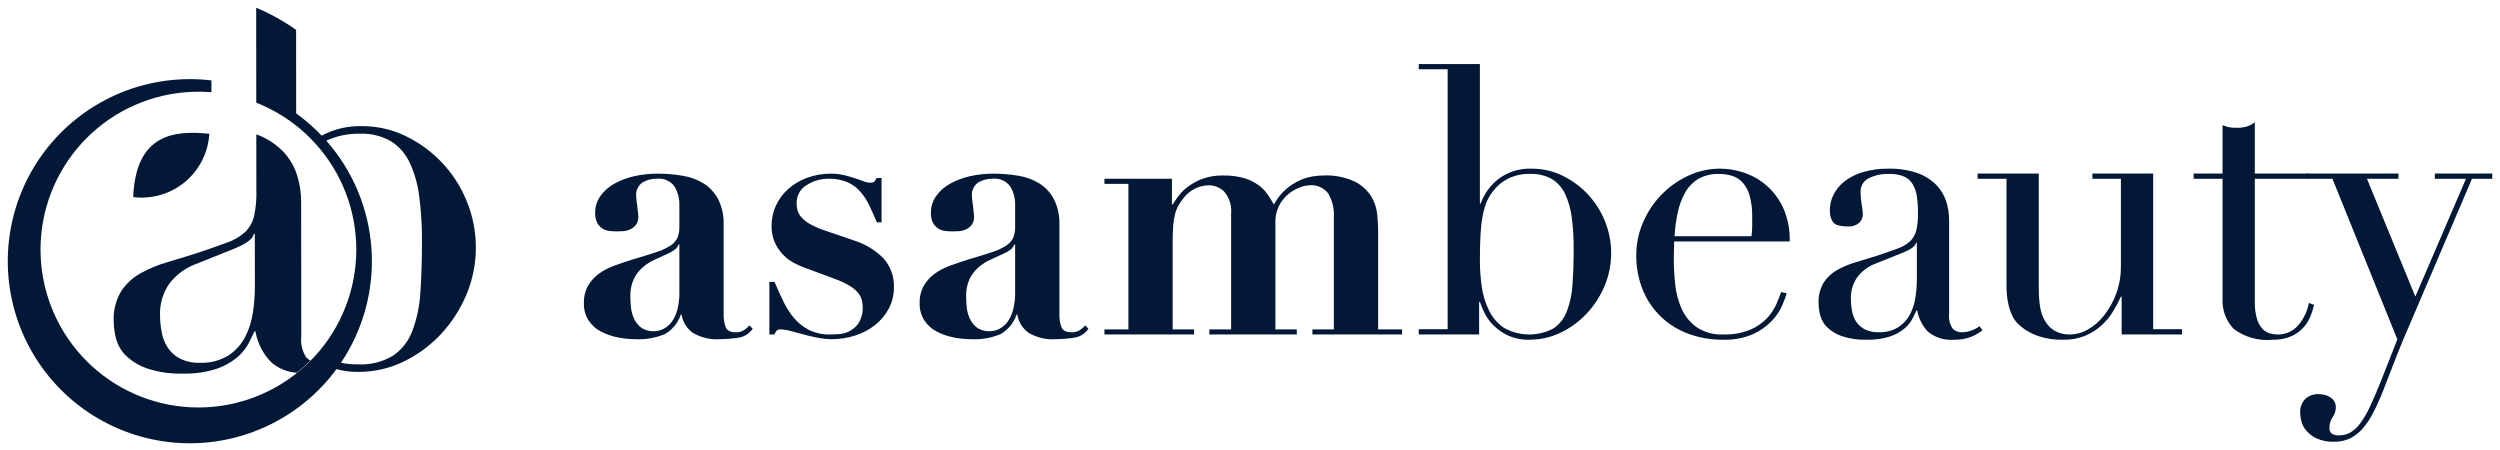 <svg width="161" height="29" viewBox="0 0 161 29" fill="none" xmlns="http://www.w3.org/2000/svg">
<g clip-path="url(#clip0_1_13)">
<path d="M47.526 21.75C47.144 21.81 46.757 21.841 46.369 21.844C45.752 21.89 45.135 21.743 44.604 21.423C44.222 21.142 43.966 20.723 43.892 20.254H43.845C43.67 20.788 43.304 21.238 42.816 21.517C42.217 21.765 41.57 21.877 40.923 21.844C40.538 21.843 40.154 21.804 39.777 21.727C39.403 21.654 39.041 21.528 38.702 21.353C38.38 21.187 38.107 20.942 37.907 20.64C37.697 20.309 37.591 19.922 37.603 19.53C37.589 19.134 37.682 18.743 37.872 18.396C38.05 18.093 38.289 17.83 38.573 17.625C38.874 17.407 39.205 17.234 39.555 17.11C39.921 16.978 40.299 16.849 40.689 16.724C41.328 16.537 41.846 16.378 42.243 16.245C42.569 16.146 42.879 16.005 43.167 15.825C43.362 15.702 43.52 15.528 43.623 15.322C43.716 15.092 43.76 14.845 43.751 14.597V13.171C43.756 12.769 43.651 12.373 43.447 12.026C43.321 11.844 43.148 11.7 42.946 11.61C42.744 11.519 42.522 11.485 42.302 11.511C41.973 11.503 41.649 11.588 41.367 11.757C41.227 11.858 41.116 11.995 41.046 12.153C40.976 12.311 40.95 12.485 40.969 12.657C40.972 12.739 40.98 12.821 40.993 12.902C41.008 13.019 41.024 13.148 41.04 13.288C41.055 13.428 41.071 13.561 41.086 13.685C41.098 13.771 41.106 13.857 41.11 13.943C41.121 14.139 41.063 14.334 40.946 14.492C40.843 14.62 40.711 14.72 40.56 14.784C40.412 14.847 40.254 14.882 40.093 14.889C39.929 14.897 39.793 14.901 39.684 14.901C39.523 14.901 39.363 14.889 39.205 14.866C39.05 14.846 38.901 14.79 38.772 14.702C38.64 14.608 38.532 14.484 38.456 14.34C38.362 14.144 38.318 13.927 38.328 13.709C38.323 13.32 38.442 12.939 38.667 12.622C38.904 12.293 39.211 12.021 39.567 11.827C39.966 11.607 40.395 11.446 40.841 11.348C41.328 11.238 41.826 11.183 42.325 11.184C42.886 11.181 43.445 11.228 43.997 11.324C44.479 11.403 44.94 11.578 45.353 11.839C45.739 12.093 46.053 12.444 46.264 12.856C46.507 13.362 46.623 13.919 46.603 14.48V20.278C46.598 20.544 46.642 20.81 46.732 21.061C46.817 21.287 47.032 21.4 47.375 21.4C47.55 21.407 47.723 21.366 47.877 21.283C48.022 21.194 48.152 21.084 48.263 20.956L48.473 21.166C48.367 21.326 48.228 21.462 48.065 21.563C47.901 21.664 47.717 21.728 47.526 21.75ZM43.704 15.743C43.668 15.845 43.608 15.937 43.529 16.012C43.392 16.131 43.239 16.229 43.073 16.304C42.777 16.444 42.481 16.58 42.185 16.713C41.897 16.84 41.629 17.01 41.39 17.215C41.152 17.424 40.957 17.678 40.818 17.963C40.656 18.323 40.58 18.715 40.595 19.109C40.595 19.296 40.607 19.514 40.63 19.763C40.654 20.013 40.717 20.258 40.818 20.488C40.918 20.721 41.075 20.926 41.273 21.084C41.517 21.261 41.814 21.347 42.115 21.33C42.322 21.329 42.525 21.281 42.711 21.189C42.917 21.087 43.097 20.939 43.237 20.757C43.41 20.526 43.537 20.264 43.611 19.985C43.712 19.608 43.759 19.219 43.751 18.828V15.743H43.704Z" fill="#021836"/>
<path d="M49.876 18.15C50.063 18.587 50.254 19.008 50.449 19.413C50.631 19.799 50.863 20.161 51.138 20.488C51.405 20.801 51.73 21.06 52.096 21.248C52.526 21.455 52.999 21.555 53.476 21.54C53.616 21.54 53.803 21.532 54.037 21.517C54.278 21.499 54.513 21.431 54.726 21.318C54.963 21.191 55.164 21.006 55.311 20.78C55.493 20.465 55.579 20.103 55.556 19.74C55.555 19.594 55.536 19.449 55.498 19.308C55.449 19.14 55.365 18.985 55.252 18.852C55.096 18.67 54.911 18.516 54.703 18.396C54.387 18.213 54.054 18.061 53.709 17.94L51.816 17.239C51.575 17.151 51.34 17.045 51.115 16.923C50.858 16.785 50.626 16.608 50.425 16.397C50.207 16.168 50.029 15.903 49.899 15.614C49.751 15.271 49.679 14.9 49.689 14.527C49.687 14.083 49.783 13.644 49.969 13.241C50.155 12.837 50.422 12.475 50.752 12.178C51.108 11.861 51.521 11.615 51.968 11.453C52.466 11.27 52.992 11.179 53.523 11.184C53.802 11.182 54.081 11.214 54.352 11.278C54.609 11.34 54.843 11.406 55.054 11.476C55.264 11.546 55.451 11.613 55.615 11.675C55.737 11.728 55.867 11.76 56.001 11.768C56.172 11.768 56.281 11.737 56.328 11.675C56.376 11.61 56.415 11.54 56.445 11.465H56.772V14.317H56.468C56.312 13.943 56.152 13.584 55.989 13.241C55.836 12.916 55.64 12.613 55.404 12.341C55.175 12.082 54.892 11.874 54.575 11.733C54.19 11.575 53.775 11.499 53.359 11.511C52.858 11.508 52.366 11.65 51.945 11.921C51.739 12.045 51.571 12.222 51.458 12.434C51.345 12.646 51.291 12.884 51.302 13.124C51.304 13.251 51.319 13.376 51.349 13.498C51.388 13.656 51.459 13.803 51.559 13.931C51.702 14.109 51.876 14.26 52.073 14.375C52.369 14.552 52.682 14.697 53.008 14.808L54.995 15.485C55.721 15.71 56.38 16.112 56.912 16.654C57.358 17.164 57.592 17.825 57.567 18.501C57.574 18.986 57.457 19.465 57.228 19.892C57.006 20.3 56.704 20.658 56.339 20.944C55.958 21.241 55.526 21.466 55.065 21.61C54.582 21.766 54.077 21.845 53.569 21.844C53.263 21.841 52.958 21.81 52.658 21.75C52.33 21.688 52.015 21.614 51.711 21.528C51.407 21.443 51.13 21.369 50.881 21.306C50.69 21.253 50.494 21.222 50.297 21.213C50.202 21.204 50.106 21.229 50.028 21.283C49.957 21.355 49.905 21.444 49.876 21.54H49.548V18.151L49.876 18.15Z" fill="#021836"/>
<path d="M69.15 21.75C68.767 21.81 68.38 21.841 67.993 21.844C67.375 21.89 66.758 21.743 66.228 21.423C65.845 21.142 65.589 20.723 65.515 20.254H65.468C65.293 20.788 64.927 21.238 64.439 21.517C63.84 21.765 63.194 21.877 62.546 21.844C62.161 21.843 61.777 21.804 61.4 21.727C61.026 21.654 60.664 21.528 60.325 21.353C60.004 21.187 59.73 20.942 59.53 20.64C59.32 20.309 59.214 19.922 59.226 19.53C59.212 19.134 59.305 18.743 59.495 18.396C59.673 18.093 59.912 17.83 60.196 17.625C60.498 17.407 60.828 17.234 61.178 17.11C61.544 16.978 61.922 16.849 62.312 16.724C62.951 16.537 63.469 16.378 63.867 16.245C64.192 16.146 64.502 16.005 64.79 15.825C64.985 15.702 65.143 15.528 65.246 15.322C65.339 15.092 65.383 14.845 65.374 14.597V13.171C65.379 12.769 65.274 12.373 65.07 12.026C64.944 11.844 64.771 11.7 64.569 11.61C64.367 11.519 64.145 11.485 63.925 11.511C63.596 11.503 63.272 11.588 62.99 11.757C62.85 11.858 62.739 11.995 62.669 12.153C62.599 12.311 62.573 12.485 62.593 12.657C62.596 12.739 62.603 12.821 62.616 12.902C62.631 13.019 62.647 13.148 62.663 13.288C62.678 13.428 62.694 13.561 62.709 13.685C62.721 13.771 62.729 13.857 62.733 13.943C62.744 14.139 62.686 14.334 62.569 14.492C62.467 14.62 62.334 14.72 62.184 14.784C62.035 14.847 61.877 14.882 61.716 14.889C61.552 14.897 61.416 14.901 61.307 14.901C61.147 14.901 60.986 14.889 60.828 14.866C60.673 14.846 60.525 14.79 60.395 14.702C60.263 14.608 60.155 14.484 60.08 14.34C59.985 14.144 59.941 13.927 59.951 13.709C59.946 13.32 60.065 12.939 60.29 12.622C60.527 12.293 60.834 12.021 61.19 11.827C61.59 11.607 62.019 11.446 62.464 11.348C62.951 11.238 63.449 11.183 63.949 11.184C64.509 11.181 65.068 11.228 65.62 11.324C66.102 11.403 66.563 11.578 66.976 11.839C67.362 12.093 67.676 12.444 67.887 12.856C68.13 13.362 68.247 13.919 68.226 14.48V20.278C68.221 20.544 68.265 20.81 68.355 21.061C68.44 21.287 68.655 21.4 68.998 21.4C69.173 21.407 69.346 21.366 69.5 21.283C69.645 21.194 69.775 21.084 69.886 20.956L70.096 21.166C69.991 21.326 69.851 21.462 69.688 21.563C69.524 21.664 69.341 21.728 69.15 21.75ZM65.328 15.743C65.291 15.845 65.231 15.937 65.152 16.012C65.016 16.131 64.862 16.229 64.697 16.304C64.4 16.444 64.104 16.58 63.808 16.713C63.52 16.84 63.252 17.01 63.013 17.215C62.775 17.424 62.58 17.678 62.441 17.963C62.279 18.323 62.203 18.715 62.219 19.109C62.219 19.296 62.23 19.514 62.254 19.763C62.277 20.013 62.34 20.258 62.441 20.488C62.541 20.721 62.698 20.926 62.896 21.084C63.14 21.261 63.438 21.347 63.738 21.33C63.945 21.329 64.149 21.281 64.334 21.189C64.54 21.087 64.72 20.939 64.86 20.757C65.034 20.526 65.161 20.264 65.234 19.985C65.335 19.608 65.382 19.219 65.374 18.828V15.743H65.328Z" fill="#021836"/>
<path d="M75.473 11.511V13.171H75.52C75.613 13.016 75.738 12.832 75.894 12.622C76.07 12.391 76.279 12.186 76.513 12.014C76.8 11.803 77.115 11.634 77.448 11.511C77.872 11.362 78.32 11.29 78.769 11.301C79.231 11.29 79.692 11.349 80.136 11.476C80.463 11.574 80.77 11.724 81.048 11.921C81.275 12.085 81.473 12.287 81.633 12.517C81.78 12.735 81.917 12.953 82.042 13.171C82.24 12.795 82.505 12.458 82.825 12.178C83.09 11.951 83.385 11.762 83.701 11.617C83.969 11.493 84.252 11.406 84.543 11.36C84.759 11.325 84.978 11.305 85.198 11.301C85.905 11.264 86.612 11.4 87.255 11.698C87.684 11.914 88.047 12.241 88.307 12.645C88.52 12.997 88.651 13.393 88.692 13.802C88.731 14.208 88.75 14.551 88.751 14.831V21.213H90.293V21.54H84.519V21.213H85.899V13.966C85.931 13.439 85.805 12.913 85.537 12.458C85.397 12.276 85.213 12.132 85.002 12.04C84.792 11.948 84.561 11.911 84.332 11.932C84.116 11.942 83.902 11.989 83.701 12.072C83.439 12.173 83.195 12.316 82.977 12.493C82.73 12.696 82.527 12.946 82.381 13.23C82.209 13.566 82.125 13.94 82.135 14.317V21.213H83.514V21.54H77.881V21.213H79.283V13.779C79.311 13.522 79.286 13.261 79.209 13.014C79.133 12.767 79.007 12.538 78.839 12.341C78.577 12.083 78.225 11.936 77.857 11.932C77.541 11.936 77.229 12.012 76.945 12.154C76.662 12.296 76.414 12.5 76.221 12.751C76.1 12.901 75.99 13.062 75.894 13.23C75.795 13.406 75.721 13.595 75.672 13.791C75.612 14.028 75.573 14.271 75.555 14.515C75.531 14.788 75.52 15.12 75.52 15.509V21.213H76.899V21.54H71.125V21.213H72.668V11.839H71.125V11.511L75.473 11.511Z" fill="#021836"/>
<path d="M91.368 21.202H93.228V4.462H91.368V4.124H95.305V13.11H95.353C95.58 12.479 95.983 11.926 96.513 11.515C97.133 11.057 97.892 10.827 98.662 10.863C99.34 10.86 100.01 11.013 100.619 11.31C101.858 11.908 102.831 12.946 103.349 14.221C103.9 15.564 103.896 17.072 103.336 18.412C103.063 19.067 102.674 19.669 102.189 20.187C101.711 20.699 101.142 21.117 100.51 21.419C99.882 21.723 99.192 21.88 98.493 21.878C98.015 21.892 97.54 21.797 97.104 21.601C96.754 21.436 96.435 21.211 96.162 20.936C95.93 20.704 95.738 20.434 95.595 20.139C95.484 19.911 95.388 19.677 95.305 19.439H95.256V21.54H91.368V21.202ZM101.344 16.008C101.348 15.342 101.308 14.676 101.223 14.015C101.161 13.493 101.018 12.984 100.8 12.506C100.618 12.109 100.324 11.773 99.955 11.539C99.532 11.299 99.051 11.182 98.566 11.201C98.056 11.182 97.55 11.29 97.092 11.515C96.724 11.709 96.403 11.981 96.15 12.312C95.976 12.533 95.834 12.777 95.728 13.037C95.612 13.334 95.527 13.641 95.474 13.955C95.404 14.358 95.36 14.766 95.341 15.175C95.317 15.634 95.305 16.177 95.305 16.805C95.306 17.355 95.346 17.904 95.425 18.448C95.496 18.98 95.651 19.498 95.885 19.982C96.102 20.431 96.43 20.818 96.839 21.105C97.325 21.382 97.873 21.531 98.433 21.54C98.992 21.548 99.545 21.415 100.039 21.153C100.437 20.882 100.741 20.494 100.909 20.042C101.119 19.481 101.241 18.89 101.271 18.291C101.319 17.607 101.344 16.846 101.344 16.008Z" fill="#021836"/>
<path d="M107.817 15.549C107.817 15.711 107.813 15.875 107.805 16.044C107.797 16.214 107.793 16.427 107.793 16.685C107.794 17.242 107.826 17.798 107.889 18.351C107.944 18.894 108.086 19.425 108.312 19.922C108.527 20.386 108.86 20.786 109.278 21.081C109.784 21.41 110.38 21.57 110.981 21.54C111.581 21.561 112.178 21.454 112.733 21.226C113.144 21.051 113.514 20.791 113.82 20.465C114.065 20.198 114.265 19.892 114.412 19.559C114.54 19.253 114.637 19.004 114.701 18.81L115.064 18.883C114.986 19.142 114.893 19.396 114.786 19.644C114.626 20.009 114.406 20.343 114.134 20.634C113.79 20.998 113.38 21.293 112.926 21.504C112.306 21.776 111.633 21.904 110.957 21.878C110.195 21.886 109.438 21.755 108.723 21.492C108.06 21.248 107.456 20.87 106.947 20.381C106.444 19.892 106.049 19.304 105.788 18.653C105.506 17.943 105.366 17.183 105.377 16.419C105.377 15.709 105.521 15.007 105.8 14.354C106.354 13.024 107.383 11.947 108.686 11.334C109.804 10.798 111.085 10.716 112.262 11.105C112.787 11.271 113.275 11.538 113.699 11.89C114.167 12.285 114.546 12.775 114.81 13.327C115.129 14.023 115.282 14.784 115.257 15.549L107.817 15.549ZM112.793 15.211C112.824 15.003 112.84 14.793 112.841 14.583V13.979C112.853 13.523 112.8 13.068 112.684 12.627C112.602 12.316 112.454 12.028 112.25 11.781C112.068 11.575 111.834 11.42 111.573 11.334C111.296 11.244 111.007 11.199 110.716 11.201C110.243 11.182 109.775 11.295 109.363 11.527C109.01 11.743 108.719 12.047 108.518 12.409C108.297 12.81 108.138 13.241 108.046 13.689C107.939 14.191 107.87 14.699 107.841 15.211L112.793 15.211Z" fill="#021836"/>
<path d="M127.673 21.274C127.443 21.447 127.191 21.589 126.924 21.697C126.585 21.826 126.224 21.888 125.861 21.878C125.259 21.933 124.659 21.756 124.183 21.383C123.81 21.003 123.561 20.518 123.47 19.994H123.422C123.357 20.139 123.268 20.32 123.156 20.538C123.024 20.778 122.848 20.991 122.636 21.166C122.361 21.391 122.045 21.563 121.707 21.673C121.23 21.823 120.732 21.892 120.233 21.878C119.684 21.898 119.136 21.82 118.615 21.649C118.264 21.528 117.943 21.334 117.673 21.081C117.457 20.873 117.303 20.61 117.226 20.32C117.157 20.064 117.12 19.8 117.117 19.535C117.093 19.061 117.211 18.59 117.455 18.182C117.679 17.845 117.982 17.568 118.337 17.373C118.72 17.163 119.125 16.997 119.545 16.878C119.987 16.749 120.434 16.612 120.885 16.467C121.417 16.29 121.856 16.137 122.202 16.008C122.501 15.908 122.776 15.747 123.011 15.537C123.208 15.346 123.346 15.103 123.409 14.837C123.492 14.46 123.528 14.075 123.518 13.689C123.521 13.342 123.497 12.995 123.446 12.651C123.408 12.375 123.318 12.108 123.18 11.866C123.05 11.647 122.856 11.474 122.624 11.37C122.318 11.246 121.989 11.188 121.658 11.201C121.203 11.185 120.751 11.28 120.342 11.479C120.176 11.563 120.039 11.693 119.946 11.854C119.854 12.015 119.811 12.2 119.822 12.385C119.822 12.656 119.846 12.927 119.895 13.194C119.935 13.389 119.959 13.587 119.967 13.786C119.97 13.892 119.949 13.998 119.907 14.096C119.866 14.194 119.804 14.281 119.726 14.354C119.531 14.518 119.28 14.601 119.025 14.583C118.494 14.583 118.164 14.487 118.035 14.293C117.897 14.069 117.83 13.808 117.842 13.544C117.841 13.192 117.924 12.844 118.083 12.53C118.255 12.195 118.498 11.902 118.796 11.672C119.15 11.403 119.551 11.202 119.98 11.081C120.509 10.928 121.059 10.855 121.61 10.863C122.241 10.846 122.871 10.94 123.47 11.141C123.923 11.298 124.336 11.553 124.678 11.89C124.974 12.189 125.198 12.553 125.33 12.953C125.46 13.354 125.525 13.774 125.523 14.197V20.211C125.487 20.541 125.563 20.873 125.741 21.153C125.821 21.237 125.92 21.302 126.028 21.343C126.136 21.385 126.253 21.403 126.369 21.395C126.558 21.393 126.745 21.36 126.924 21.298C127.123 21.231 127.311 21.133 127.48 21.009L127.673 21.274ZM123.446 15.622H123.397C123.365 15.831 123.099 16.041 122.6 16.25L120.789 16.975C120.318 17.15 119.908 17.456 119.605 17.856C119.32 18.271 119.176 18.766 119.194 19.269C119.195 19.521 119.22 19.771 119.267 20.018C119.31 20.263 119.4 20.497 119.532 20.707C119.669 20.915 119.856 21.085 120.076 21.202C120.357 21.342 120.668 21.408 120.982 21.395C121.437 21.416 121.888 21.298 122.274 21.057C122.593 20.845 122.851 20.553 123.023 20.211C123.194 19.866 123.309 19.495 123.361 19.112C123.415 18.756 123.443 18.397 123.446 18.037V15.622Z" fill="#021836"/>
<path d="M140.524 21.54H136.635V19.1H136.586C136.434 19.437 136.26 19.764 136.067 20.078C135.863 20.412 135.611 20.713 135.318 20.972C135.01 21.245 134.659 21.465 134.279 21.625C133.838 21.802 133.366 21.889 132.891 21.878C132.359 21.895 131.828 21.821 131.32 21.661C130.987 21.551 130.67 21.396 130.378 21.202C130.248 21.108 130.123 21.007 130.004 20.9C129.851 20.758 129.724 20.591 129.63 20.405C129.499 20.148 129.402 19.876 129.34 19.595C129.252 19.195 129.211 18.786 129.219 18.376V11.515H127.359V11.177H131.296V18.593C131.294 18.981 131.322 19.369 131.381 19.752C131.428 20.081 131.539 20.397 131.707 20.683C131.861 20.941 132.076 21.157 132.335 21.311C132.646 21.477 132.997 21.556 133.35 21.54C133.737 21.531 134.115 21.423 134.449 21.226C134.849 20.998 135.202 20.694 135.487 20.332C135.82 19.913 136.085 19.444 136.272 18.943C136.489 18.36 136.596 17.742 136.586 17.119V11.515H134.751V11.177H138.664V21.202H140.524L140.524 21.54Z" fill="#021836"/>
<path d="M141.272 11.177H143.132V8.061C143.261 8.109 143.382 8.15 143.494 8.182C143.685 8.222 143.88 8.238 144.074 8.23C144.287 8.234 144.499 8.206 144.702 8.146C144.887 8.085 145.059 7.991 145.21 7.868V11.177H148.64V11.515H145.21V19.414C145.199 19.785 145.244 20.156 145.342 20.513C145.408 20.754 145.528 20.977 145.693 21.166C145.819 21.307 145.982 21.412 146.164 21.468C146.324 21.515 146.491 21.539 146.659 21.54C146.918 21.548 147.176 21.497 147.413 21.39C147.649 21.284 147.858 21.124 148.024 20.924C148.367 20.52 148.596 20.032 148.688 19.511L149.026 19.631C148.969 19.87 148.896 20.104 148.809 20.332C148.705 20.602 148.553 20.852 148.362 21.069C148.144 21.315 147.876 21.512 147.577 21.648C147.196 21.813 146.784 21.892 146.369 21.878C145.469 21.973 144.567 21.722 143.845 21.178C143.597 20.914 143.406 20.602 143.283 20.261C143.161 19.92 143.109 19.558 143.132 19.197V11.515H141.272V11.177Z" fill="#021836"/>
<path d="M148.543 11.177H154.461V11.515H152.432L155.548 19.1L158.809 11.515H156.804V11.177H160.5V11.515H159.196L155.21 20.84C154.904 21.532 154.614 22.228 154.34 22.929C154.066 23.629 153.793 24.334 153.519 25.043C153.32 25.561 153.095 26.069 152.843 26.564C152.652 26.948 152.412 27.305 152.13 27.627C151.903 27.884 151.628 28.093 151.321 28.243C151.002 28.386 150.655 28.456 150.306 28.448C149.92 28.465 149.535 28.391 149.183 28.231C148.93 28.108 148.704 27.936 148.519 27.724C148.368 27.55 148.26 27.343 148.205 27.12C148.161 26.946 148.137 26.768 148.132 26.589C148.12 26.422 148.143 26.255 148.202 26.099C148.26 25.942 148.352 25.8 148.47 25.683C148.696 25.481 148.99 25.373 149.292 25.381C149.413 25.382 149.535 25.394 149.654 25.417C149.781 25.441 149.904 25.485 150.016 25.55C150.131 25.616 150.23 25.707 150.306 25.816C150.389 25.936 150.431 26.08 150.427 26.226C150.426 26.456 150.354 26.679 150.222 26.866C150.087 27.061 150.015 27.294 150.016 27.531C150.005 27.608 150.015 27.687 150.044 27.759C150.074 27.832 150.123 27.895 150.185 27.941C150.328 28.012 150.486 28.046 150.644 28.038C150.894 28.04 151.139 27.978 151.357 27.857C151.608 27.705 151.826 27.504 151.997 27.265C152.243 26.929 152.453 26.569 152.625 26.19C152.834 25.747 153.068 25.204 153.326 24.56L154.389 21.854L150.21 11.515H148.543L148.543 11.177Z" fill="#021836"/>
<path d="M30.053 12.943C29.308 11.112 27.909 9.623 26.127 8.764C25.252 8.338 24.289 8.119 23.315 8.125C22.41 8.097 21.514 8.307 20.716 8.734C20.214 8.208 19.665 7.728 19.074 7.303L19.069 1.924C18.268 1.355 17.406 0.877 16.498 0.5L16.503 5.901L16.504 6.413L16.504 6.613C18.859 7.541 20.784 9.314 21.901 11.585C23.018 13.856 23.249 16.462 22.547 18.894C21.845 21.326 20.261 23.408 18.105 24.735C15.949 26.061 13.376 26.535 10.889 26.065C8.402 25.595 6.18 24.214 4.657 22.192C3.134 20.17 2.419 17.653 2.653 15.133C2.888 12.613 4.053 10.271 5.923 8.564C7.792 6.858 10.231 5.91 12.762 5.906C13.05 5.906 13.334 5.917 13.616 5.941L13.615 5.177C13.15 5.122 12.682 5.095 12.214 5.096C10.211 5.098 8.243 5.612 6.496 6.591C4.749 7.57 3.281 8.98 2.234 10.686C1.186 12.393 0.593 14.339 0.511 16.34C0.428 18.341 0.86 20.329 1.765 22.116C2.669 23.903 4.016 25.428 5.677 26.547C7.338 27.665 9.258 28.34 11.254 28.506C13.249 28.672 15.254 28.324 17.077 27.495C18.9 26.667 20.481 25.385 21.668 23.773C22.131 23.898 22.608 23.958 23.087 23.951C24.091 23.953 25.082 23.727 25.985 23.29C26.892 22.854 27.71 22.253 28.396 21.517C29.092 20.771 29.649 19.906 30.042 18.965C30.843 17.038 30.848 14.872 30.053 12.943ZM27.074 18.794C27.032 19.654 26.857 20.503 26.556 21.311C26.315 21.959 25.879 22.517 25.308 22.908C24.627 23.312 23.843 23.506 23.053 23.466C22.685 23.469 22.318 23.434 21.957 23.363C23.404 21.209 24.096 18.638 23.925 16.05C23.754 13.462 22.73 11.003 21.013 9.059C21.692 8.749 22.432 8.596 23.177 8.611C23.875 8.582 24.567 8.75 25.173 9.095C25.704 9.43 26.127 9.912 26.389 10.482C26.703 11.169 26.909 11.9 26.999 12.651C27.122 13.6 27.181 14.556 27.175 15.514C27.176 16.717 27.142 17.81 27.074 18.794Z" fill="#021836"/>
<path d="M13.48 8.615C11.296 8.395 8.747 8.557 8.578 12.692C9.171 12.767 9.773 12.718 10.347 12.55C10.92 12.383 11.453 12.099 11.913 11.717C12.372 11.334 12.749 10.862 13.018 10.329C13.288 9.795 13.445 9.212 13.48 8.615Z" fill="#021836"/>
<path d="M19.715 23.009C19.46 22.607 19.35 22.13 19.402 21.656L19.394 13.014C19.396 12.407 19.302 11.803 19.114 11.226C18.923 10.652 18.602 10.129 18.176 9.7C17.702 9.233 17.132 8.876 16.506 8.652L16.509 12.051C16.511 12.129 16.512 12.207 16.512 12.287C16.527 12.841 16.475 13.395 16.357 13.936C16.267 14.319 16.068 14.669 15.786 14.943C15.448 15.245 15.053 15.476 14.624 15.621C14.126 15.807 13.496 16.027 12.733 16.282C12.085 16.491 11.443 16.689 10.807 16.874C10.204 17.046 9.622 17.286 9.072 17.587C8.562 17.867 8.128 18.267 7.806 18.752C7.456 19.337 7.288 20.014 7.322 20.695C7.327 21.076 7.38 21.455 7.48 21.823C7.59 22.239 7.813 22.617 8.123 22.916C8.512 23.28 8.974 23.557 9.478 23.73C10.227 23.975 11.015 24.086 11.803 24.058C12.52 24.077 13.236 23.977 13.92 23.761C14.406 23.602 14.859 23.355 15.255 23.03C15.559 22.78 15.812 22.473 16.001 22.128C16.162 21.815 16.289 21.555 16.382 21.346L16.451 21.346C16.583 22.1 16.941 22.795 17.477 23.341C17.937 23.733 18.512 23.966 19.116 24.006C19.422 23.761 19.714 23.499 19.99 23.221C19.886 23.167 19.793 23.096 19.715 23.009ZM16.414 18.535C16.41 19.052 16.37 19.568 16.294 20.08C16.219 20.629 16.055 21.162 15.809 21.659C15.562 22.151 15.192 22.569 14.735 22.875C14.18 23.222 13.532 23.392 12.878 23.363C12.428 23.381 11.98 23.287 11.576 23.086C11.26 22.919 10.991 22.675 10.795 22.376C10.604 22.074 10.474 21.738 10.412 21.387C10.344 21.032 10.309 20.672 10.307 20.311C10.28 19.588 10.486 18.876 10.895 18.28C11.33 17.704 11.919 17.264 12.594 17.011L15.196 15.968C15.914 15.666 16.295 15.365 16.341 15.064L16.411 15.064L16.414 18.535Z" fill="#021836"/>
</g>
<defs>
<clipPath id="clip0_1_13">
<rect width="160" height="28.046" fill="white" transform="translate(0.5 0.5)"/>
</clipPath>
</defs>
</svg>
